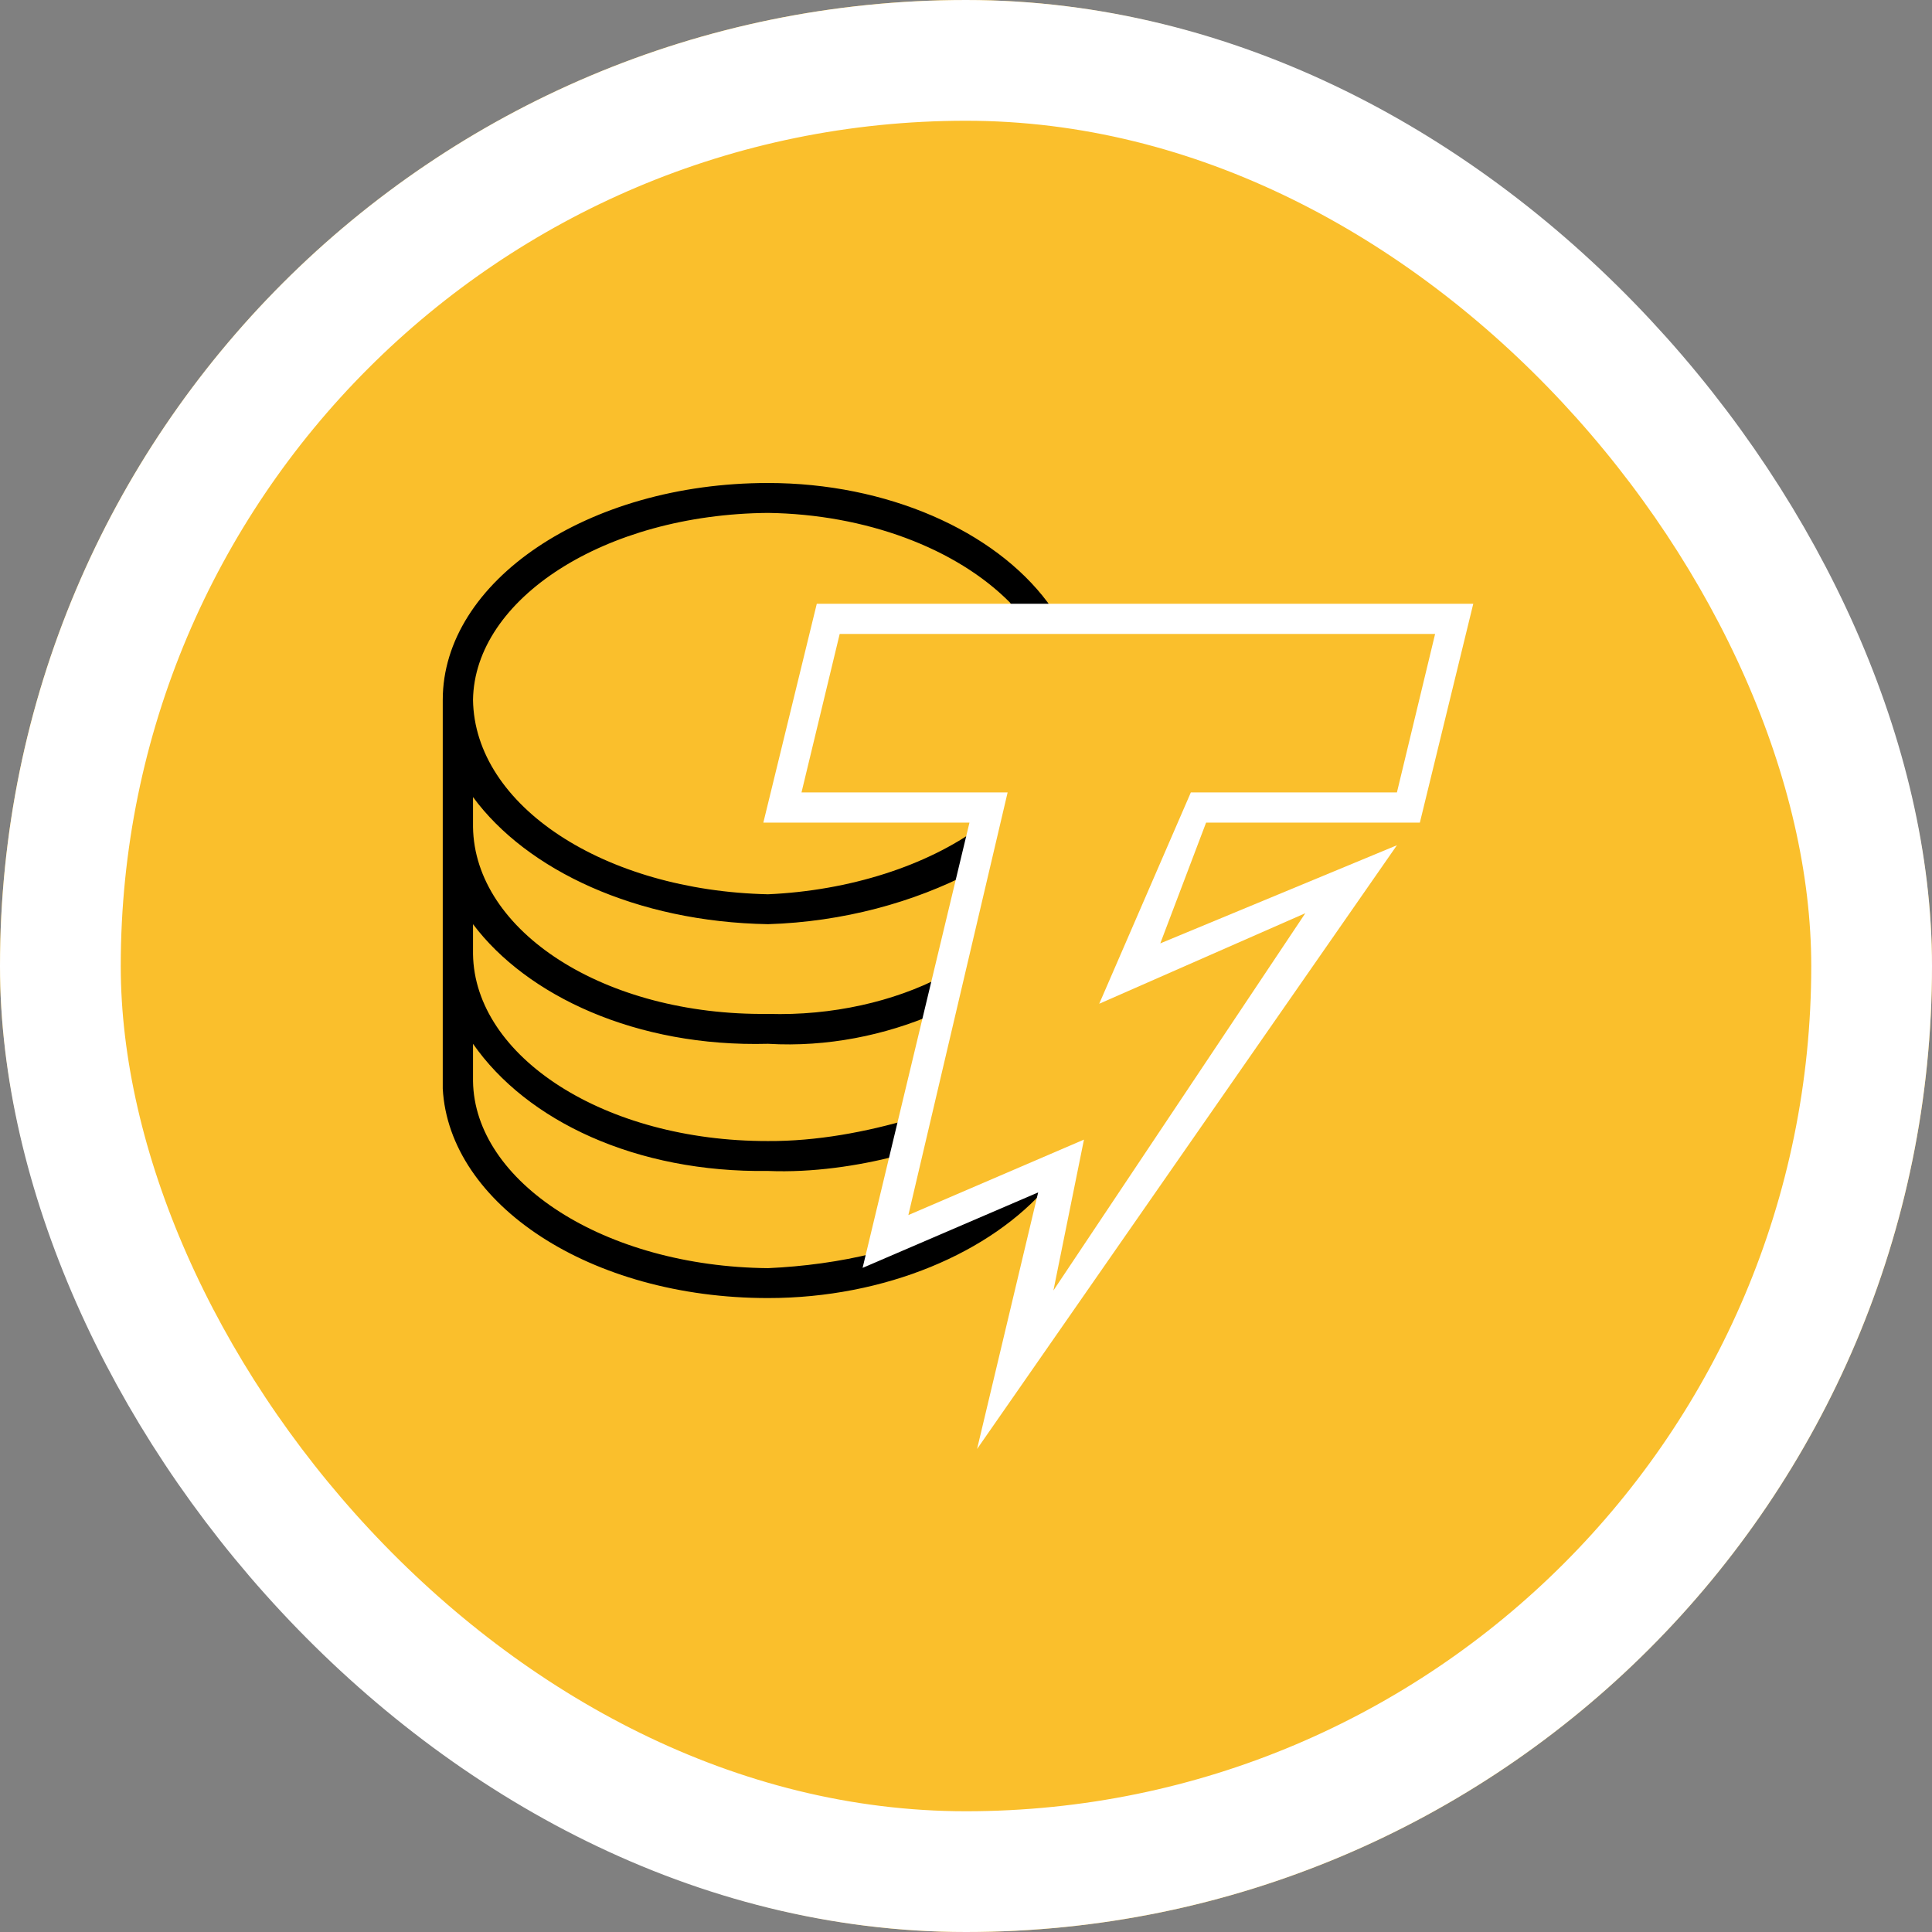 <svg width="48" height="48" viewBox="0 0 48 48" fill="none" xmlns="http://www.w3.org/2000/svg">
<rect x="0" y="0" width="48" height="48" fill="#808080" stroke="none"/>
<g clip-path="url(#clip0_3224_9828)">
<rect width="48" height="48" rx="24" fill="#FABF2C"/>
<path d="M26.034 29.463L21.712 31.321V31.135C20.878 31.346 19.955 31.468 19.081 31.507C15.016 31.468 11.789 29.365 11.752 26.862V25.933C13.087 27.852 15.805 29.138 19.081 29.092C20.189 29.138 21.323 28.965 22.275 28.72L22.651 27.791C21.521 28.125 20.288 28.356 19.081 28.349C15.016 28.356 11.789 26.253 11.752 23.704V22.961C13.087 24.735 15.799 26.021 19.081 25.933C20.557 26.021 22.001 25.715 23.215 25.19L23.403 24.261C22.217 24.88 20.68 25.239 19.081 25.19C15.016 25.239 11.789 23.136 11.752 20.546V19.803C13.087 21.618 15.805 22.904 19.081 22.961C20.943 22.904 22.708 22.418 24.155 21.66L24.343 20.546C23.029 21.508 21.112 22.128 19.081 22.218C15.016 22.128 11.79 20.024 11.752 17.388C11.789 14.88 15.016 12.777 19.081 12.743C21.504 12.777 23.754 13.617 25.095 14.973L25.225 15.187L26.173 15.191L26.034 14.973C24.701 13.182 22.036 12 19.081 12C14.583 12 11 14.451 11 17.388V27.048C11.158 29.915 14.659 32.25 19.081 32.25C22.001 32.25 24.625 31.114 26.034 29.463Z" fill="black"/>
<path d="M24.275 36L25.793 29.625L21.431 31.5L24.086 20.438H18.965L20.293 15H36.603L35.276 20.438H29.965L28.827 23.438L34.706 21L24.275 36ZM26.931 28.312L26.172 32.062L32.431 22.688L27.31 24.938L29.586 19.688H34.706L35.655 15.75H20.862L19.913 19.688H25.034L22.568 30.188L26.931 28.313V28.312Z" fill="white"/>
</g>
<rect x="1.5" y="1.5" width="45" height="45" rx="22.5" stroke="white" stroke-width="3"/>
<defs>
<clipPath id="clip0_3224_9828">
<rect width="48" height="48" rx="24" fill="white"/>
</clipPath>
</defs>
</svg>
